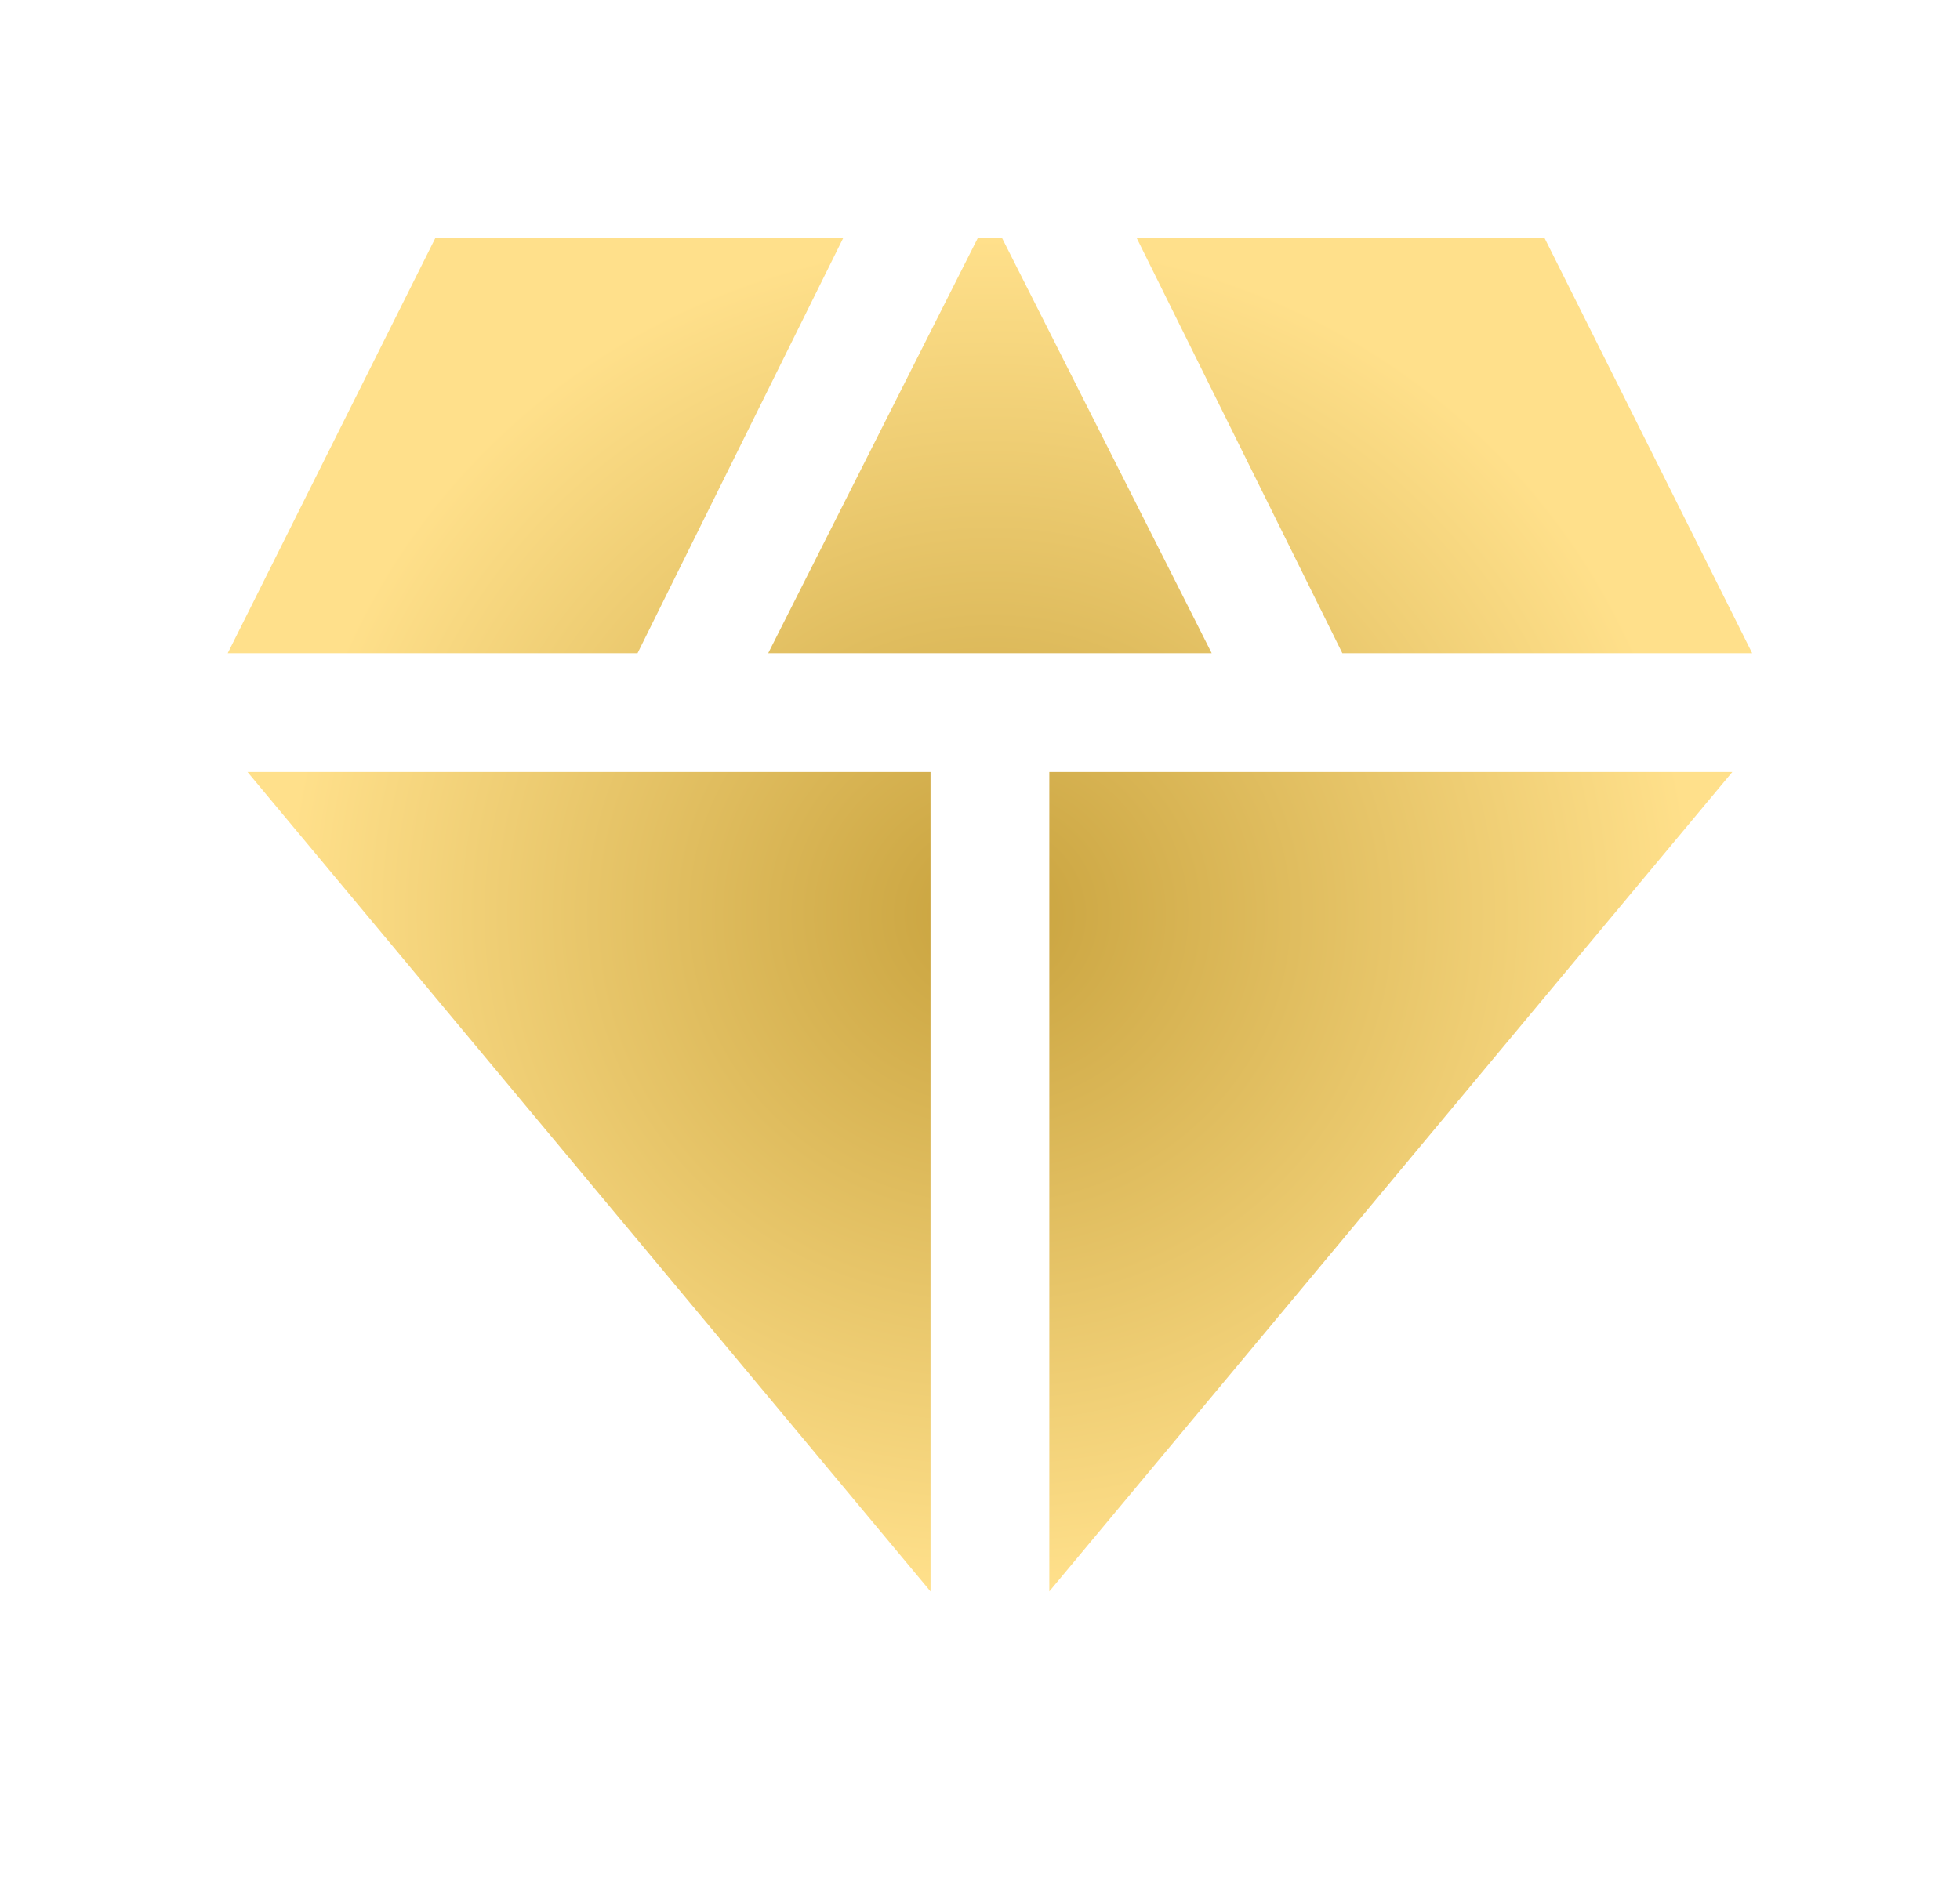 <svg width="33" height="32" viewBox="0 0 33 32" fill="none" xmlns="http://www.w3.org/2000/svg">
<g id="Frame">
<path id="Vector" d="M12.934 11L16.467 4H16.867L20.401 11H12.934ZM15.667 26.8L4.167 13H15.667V26.8ZM17.667 26.8V13H29.167L17.667 26.8ZM22.601 11L19.134 4H26.001L29.501 11H22.601ZM3.834 11L7.334 4H14.201L10.734 11H3.834Z" fill="url(#paint0_angular_503_761)"/>
</g>
<defs>
<radialGradient id="paint0_angular_503_761" cx="0" cy="0" r="1" gradientUnits="userSpaceOnUse" gradientTransform="translate(16.667 15.4) rotate(90) scale(11.4 11.775)">
<stop stop-color="#C8A23D"/>
<stop offset="1" stop-color="#FFE08B"/>
</radialGradient>
</defs>
</svg>
